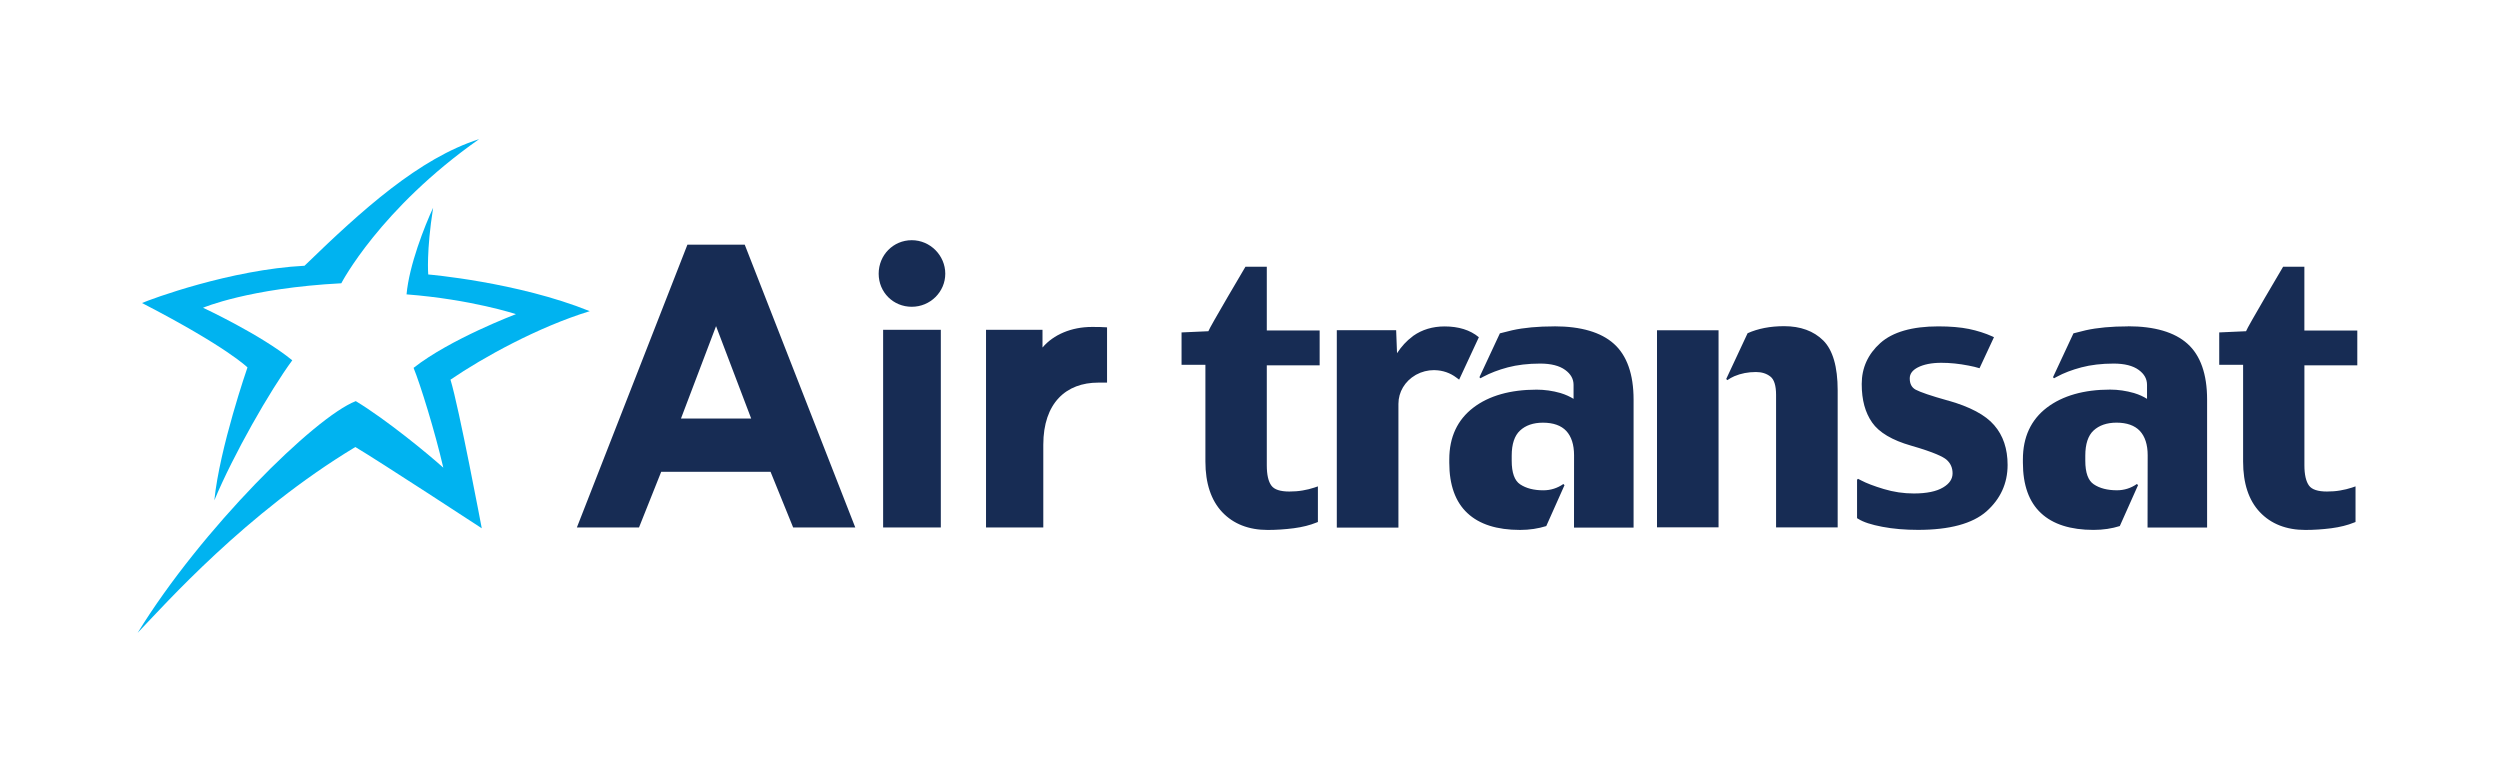 <?xml version="1.0" encoding="UTF-8"?>
<svg id="Calque_1" xmlns="http://www.w3.org/2000/svg" xmlns:xlink="http://www.w3.org/1999/xlink" viewBox="0 0 1000 309">
  <defs>
    <style>
      .cls-1 {
        fill: none;
      }

      .cls-2 {
        fill: #00b3f0;
      }

      .cls-3 {
        clip-path: url(#clippath-1);
      }

      .cls-4 {
        fill: #172c54;
      }

      .cls-5 {
        clip-path: url(#clippath);
      }
    </style>
    <clipPath id="clippath">
      <rect class="cls-1" y="-1.16" width="999.73" height="311.12"/>
    </clipPath>
    <clipPath id="clippath-1">
      <rect class="cls-1" y="-1.16" width="999.73" height="311.12"/>
    </clipPath>
  </defs>
  <g id="AirTransat_x5F_hor_x5F_4C_x5F_pour_x5F_fond_x5F_pale">
    <g class="cls-5">
      <g class="cls-3">
        <path class="cls-4" d="M662.8,210.94h24.62v-78.84h-24.62v78.84ZM621.74,130.55c-6.55,0-12.2.52-16.83,1.55-1.7.41-3.34.83-4.96,1.24l-8.18,17.54.4.43,1.14-.62c2.78-1.49,6.07-2.75,9.82-3.75,3.75-.98,8.1-1.51,12.94-1.51,4.33,0,7.7.85,10.01,2.55,2.24,1.64,3.34,3.59,3.34,5.98v5.58c-1.42-.86-3.04-1.66-5.24-2.33-3.1-.89-6.33-1.35-9.54-1.35-10.51,0-19.04,2.42-25.3,7.19-6.38,4.87-9.63,11.82-9.63,20.68v1.34c0,8.93,2.44,15.72,7.27,20.19,4.75,4.47,11.83,6.71,21.04,6.71,3.8,0,7.26-.54,10.48-1.54l7.3-16.36-.46-.47c-2.4,1.67-5.08,2.52-8.02,2.52-3.76,0-6.88-.79-9.27-2.39-2.24-1.48-3.37-4.65-3.37-9.41v-2.08c0-4.6,1.12-7.99,3.33-10.02,2.21-2.07,5.29-3.15,9.16-3.15,4.16,0,7.3,1.13,9.34,3.31,2.04,2.2,3.11,5.47,3.11,9.71l-.02,28.94h23.83v-51.22c0-10.11-2.66-17.62-7.86-22.28-5.16-4.64-13.19-7-23.84-7M506.72,106.69h-8.54s-14.4,24.34-14.83,25.8c-1.32.06-10.73.48-10.73.48v12.96h9.54v38.68c0,8.72,2.28,15.53,6.72,20.24,4.48,4.73,10.6,7.13,18.22,7.13,3.39,0,6.85-.23,10.38-.68,3.52-.46,6.54-1.24,9-2.24l.68-.26v-14.25l-1.44.49c-1.45.48-2.99.87-4.69,1.15-1.7.29-3.46.42-5.29.42-3.61,0-6.02-.78-7.17-2.35-1.25-1.66-1.85-4.39-1.85-8.14v-39.99h21.14v-13.94h-21.14v-25.52ZM583.65,151.87l7.89-16.97-.05-.05c-3.44-2.85-8.06-4.28-13.65-4.28-4.77,0-8.99,1.27-12.53,3.76l-.31.26c-2.38,1.75-4.43,4.01-6.19,6.69-.14-3.6-.35-9.19-.35-9.19h-23.74v78.96h24.65v-49.5c0-4.77,2.59-9.07,6.88-11.55.11-.07.23-.13.23-.13,2.19-1.2,4.66-1.82,7.15-1.82l.31.02c3.16.06,6.15,1.1,8.61,2.97l1.11.82ZM713.66,130.47c-5.57,0-10.45.95-14.62,2.82l-8.56,18.31.46.45c.89-.61,1.83-1.15,2.81-1.57,2.62-1.11,5.5-1.67,8.63-1.67,2.33,0,4.24.6,5.8,1.83,1.49,1.17,2.25,3.63,2.25,7.29v53.02h24.64v-54.81c0-9.43-1.94-16.14-5.77-19.95-3.84-3.8-9.11-5.72-15.65-5.72M942.92,146.15v-13.94h-21.17v-25.52h-8.5s-14.4,24.34-14.83,25.8c-1.35.05-10.73.48-10.73.48v12.96h9.55v38.68c0,8.72,2.24,15.53,6.7,20.24,4.47,4.73,10.61,7.13,18.22,7.13,3.36,0,6.85-.23,10.37-.68,3.51-.46,6.54-1.24,9-2.24l.68-.26v-14.25l-1.43.49c-1.45.48-3.02.87-4.71,1.15-1.67.29-3.45.42-5.29.42-3.58,0-6.01-.78-7.16-2.35-1.22-1.66-1.86-4.39-1.86-8.14v-39.99h21.17ZM851.15,130.55c-6.52,0-12.19.52-16.83,1.55-1.69.41-3.34.8-4.94,1.24l-8.18,17.54.4.43,1.15-.62c2.74-1.49,6.04-2.75,9.82-3.75,3.72-.98,8.09-1.51,12.88-1.51,4.35,0,7.74.85,10.05,2.55,2.24,1.64,3.31,3.59,3.31,5.98v5.58c-1.39-.86-3-1.66-5.22-2.33-3.11-.89-6.34-1.37-9.53-1.37-10.52,0-19.02,2.44-25.3,7.2-6.39,4.87-9.6,11.82-9.6,20.68v1.34c0,8.93,2.42,15.72,7.24,20.19,4.77,4.47,11.84,6.71,21.02,6.71,3.83,0,7.33-.54,10.5-1.54l7.3-16.36-.45-.47c-2.39,1.67-5.09,2.52-7.99,2.52-3.77,0-6.92-.79-9.27-2.39-2.25-1.48-3.39-4.65-3.39-9.41v-2.08c0-4.6,1.11-7.99,3.3-10.02,2.23-2.07,5.32-3.15,9.2-3.15,4.12,0,7.26,1.13,9.31,3.29,2.07,2.21,3.14,5.48,3.14,9.72l-.05,28.94h23.82v-51.22c0-10.11-2.64-17.62-7.83-22.28-5.17-4.66-13.19-7-23.85-7M779.08,160.2c-6.65-1.86-10.95-3.33-12.84-4.34-1.55-.86-2.34-2.32-2.34-4.5,0-1.82,1.06-3.26,3.2-4.38,2.37-1.22,5.55-1.86,9.43-1.86,3.44,0,7.09.36,10.89,1.11,1.63.3,3.07.66,4.39,1.06l5.78-12.41-.58-.28c-2.93-1.33-6.1-2.32-9.45-3.02-3.36-.68-7.46-1.03-12.22-1.03-10.44,0-18.26,2.24-23.19,6.65-4.95,4.43-7.46,9.93-7.46,16.4s1.4,11.44,4.16,15.4c2.75,3.98,8.04,7.1,15.57,9.25,9.48,2.73,12.91,4.54,14.13,5.58,1.66,1.42,2.48,3.25,2.48,5.5s-1.22,4.12-3.76,5.63c-2.69,1.63-6.65,2.43-11.76,2.43-4.06,0-8.08-.59-11.98-1.77-3.91-1.17-6.96-2.34-9.06-3.45l-1.27-.65-.35.35h-.03v15.4l.54.32c2.02,1.27,5.17,2.3,9.57,3.13,4.31.83,9.12,1.23,14.29,1.23,12.59,0,21.77-2.48,27.36-7.39,5.59-4.97,8.46-11.2,8.46-18.58,0-6.45-1.77-11.78-5.37-15.91-3.49-4.09-9.75-7.41-18.58-9.89"/>
        <path class="cls-4" d="M274.97,97.86l-44.22,113.13h24.85l8.88-22.27h43.74l9.04,22.27h24.85l-44.22-113.13h-22.91ZM272.39,167.41l14.03-36.96,14.05,36.96h-28.08ZM436.7,130.78c-8.07,0-15.34,3.06-19.7,8.23v-7.1h-22.59v79.08h22.91v-33.09c0-16.78,9.2-24.85,21.95-24.85h3.55v-22.11c-2.26-.16-3.39-.16-6.13-.16M364.71,96.08c-7.43,0-13.24,5.97-13.24,13.4s5.81,13.23,13.24,13.23,13.4-5.97,13.4-13.23-5.98-13.4-13.4-13.4M353.25,210.99h23.08v-79.08h-23.08v79.08Z"/>
        <path class="cls-2" d="M85.74,200.13c7.64-18.34,22.28-43.93,31.17-56.01-12.54-10.25-35.7-21.02-35.7-21.02,0,0,18.33-7.85,55.31-9.79,0,0,15.4-29.76,55.13-57.66-24,7.7-46.73,28.23-69.84,50.65-29.56,1.52-61.58,13.39-65,14.91,34.06,17.6,42.18,25.76,42.18,25.76,0,0-11.14,32.11-13.25,53.15"/>
        <path class="cls-2" d="M235.89,124.46c-28.92-11.66-64.6-14.67-64.6-14.67,0,0-.8-9.12,1.96-26.69-3.39,7.31-9.59,22.96-10.63,34.65,26,2.02,43.76,7.91,43.76,7.91,0,0-26.38,9.99-40.95,21.49,2.66,6.49,8.53,25.34,11.89,39.92-5.74-5.18-22.71-19.19-35.01-26.62-16.43,6.38-61.78,51.22-87.26,92.69,11.02-11.48,43.33-47.96,87.08-74.33,8.94,5.27,50.57,32.5,50.57,32.5,0,0-9.12-48.41-12.51-59.44,13.04-8.9,35.01-21.04,55.7-27.4"/>
      </g>
    </g>
  </g>
</svg>